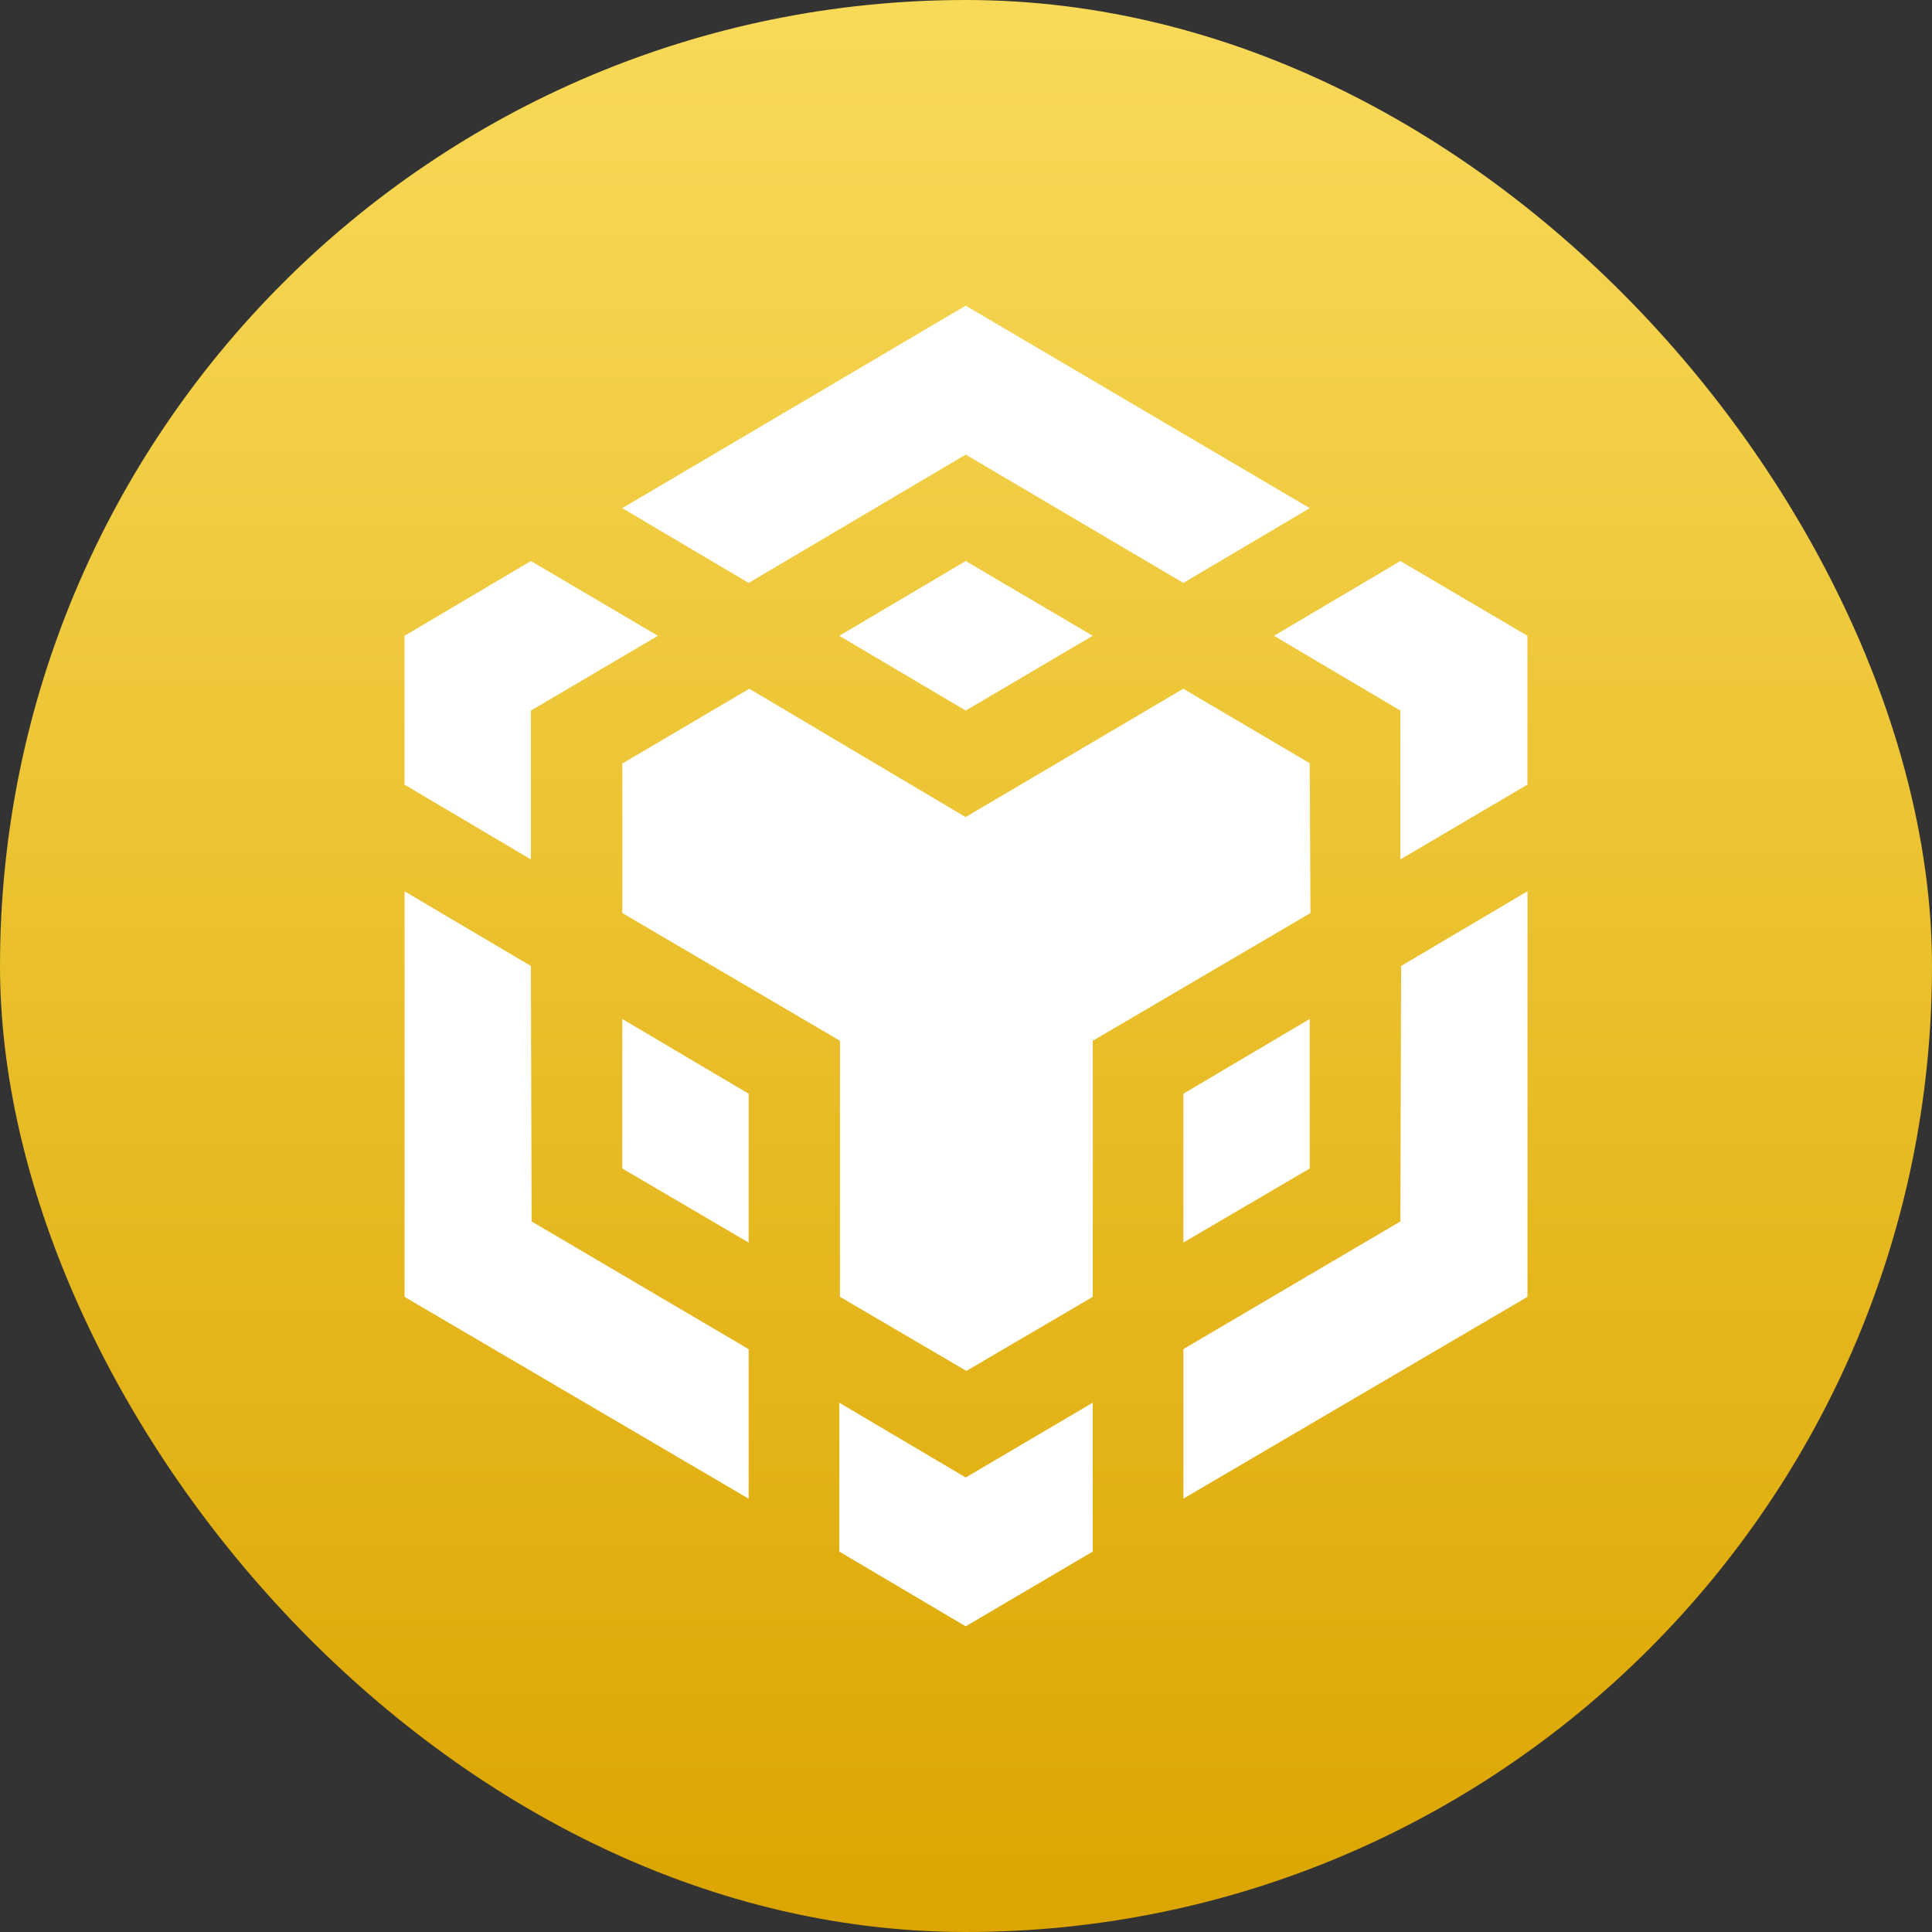 <svg width="128" height="128" viewBox="0 0 128 128" fill="none" xmlns="http://www.w3.org/2000/svg">
<rect x="0" y="0" width="128" height="128" fill="#333333" stroke="none"/>
<rect width="128" height="128" rx="64" fill="url(#paint0_linear_466_4923)"/>
<path d="M35.174 64L35.221 80.923L49.6 89.385V99.292L26.805 85.923V59.051L35.174 64ZM35.174 47.077V56.938L26.8 51.985V42.123L35.174 37.169L43.59 42.123L35.174 47.077ZM55.605 42.123L63.98 37.169L72.395 42.123L63.98 47.077L55.605 42.123Z" fill="white"/>
<path d="M41.226 77.415V67.508L49.6 72.462V82.323L41.226 77.415ZM55.605 92.933L63.98 97.887L72.395 92.933V102.795L63.98 107.749L55.605 102.795V92.933ZM84.405 42.123L92.779 37.169L101.195 42.123V51.985L92.779 56.938V47.077L84.405 42.123ZM92.779 80.923L92.826 64L101.2 59.046V85.918L78.405 99.287V89.379L92.779 80.923Z" fill="white"/>
<path d="M86.774 77.415L78.4 82.323V72.462L86.774 67.508V77.415Z" fill="white"/>
<path d="M86.774 50.585L86.821 60.492L72.4 68.954V85.918L64.026 90.826L55.651 85.918V68.954L41.231 60.492V50.585L49.641 45.631L63.974 54.133L78.395 45.631L86.81 50.585H86.774ZM41.226 33.667L63.98 20.251L86.774 33.667L78.4 38.62L63.98 30.118L49.6 38.62L41.226 33.667Z" fill="white"/>
<defs>
<linearGradient id="paint0_linear_466_4923" x1="64" y1="0" x2="64" y2="128" gradientUnits="userSpaceOnUse">
<stop stop-color="#F8DA59"/>
<stop offset="1" stop-color="#DCA500"/>
</linearGradient>
</defs>
</svg>
